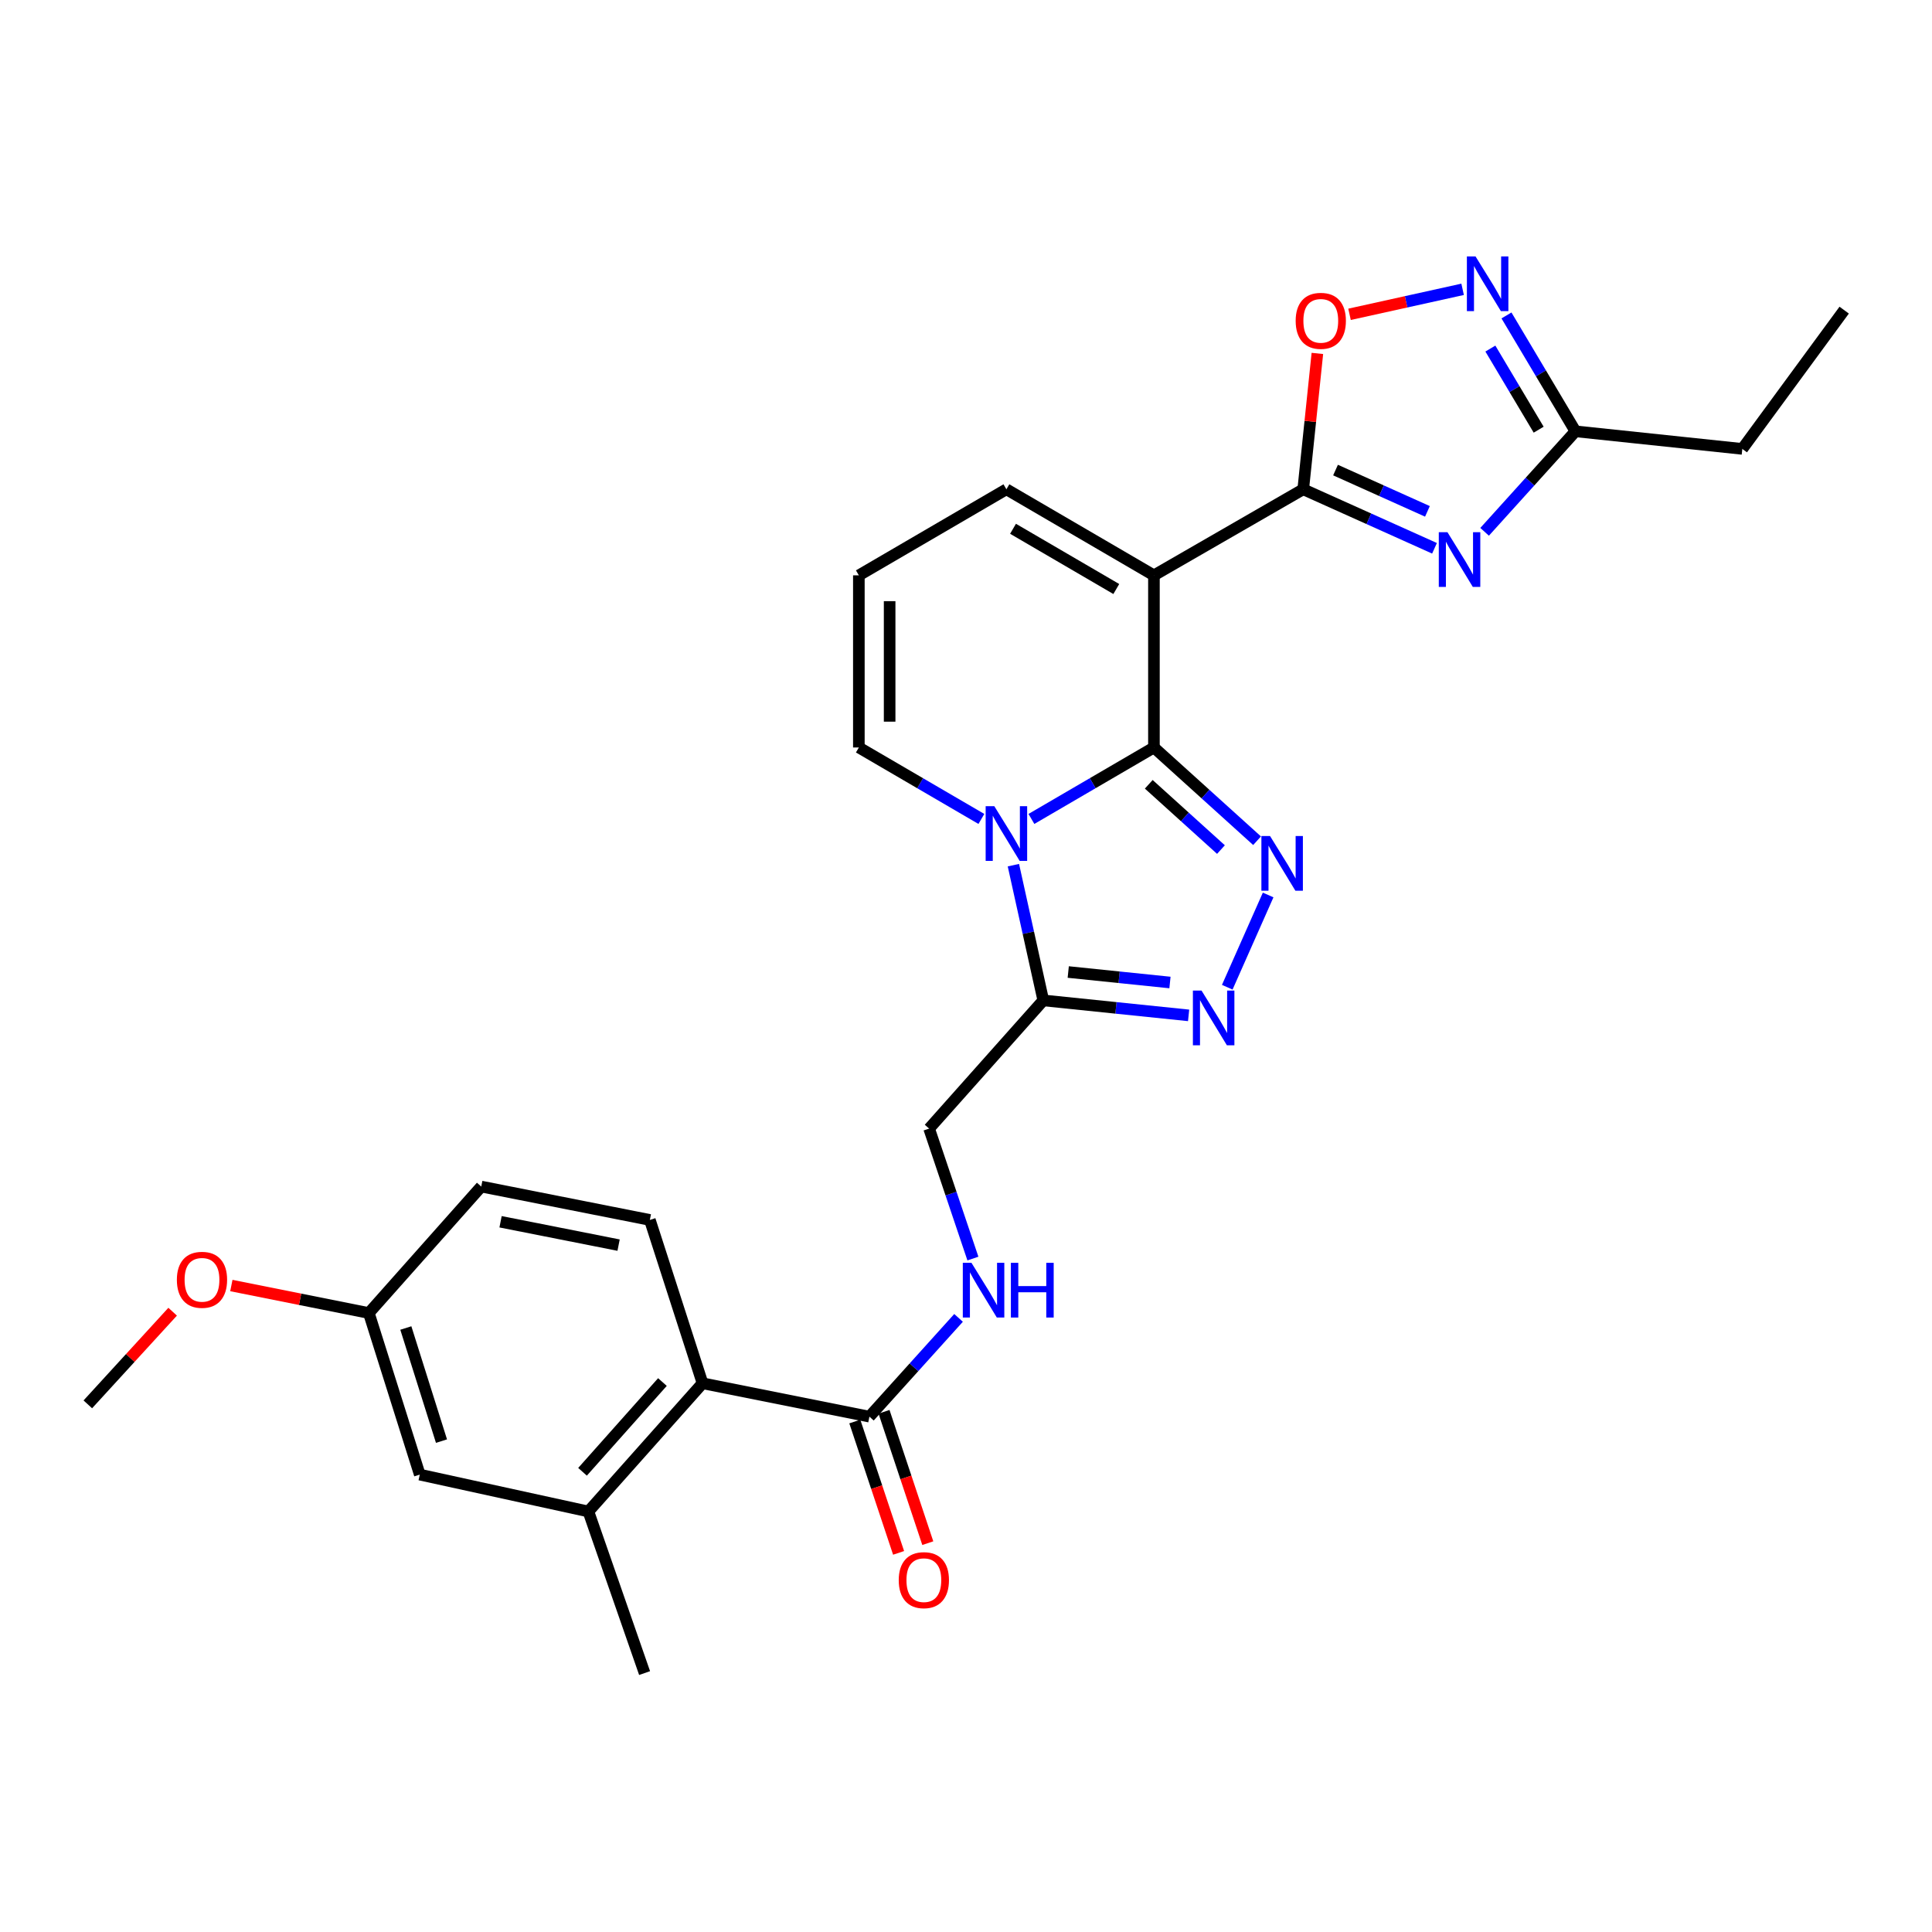 <?xml version='1.0' encoding='iso-8859-1'?>
<svg version='1.1' baseProfile='full'
              xmlns='http://www.w3.org/2000/svg'
                      xmlns:rdkit='http://www.rdkit.org/xml'
                      xmlns:xlink='http://www.w3.org/1999/xlink'
                  xml:space='preserve'
width='1000px' height='1000px' viewBox='0 0 1000 1000'>
<!-- END OF HEADER -->
<rect style='opacity:1.0;fill:#FFFFFF;stroke:none' width='1000' height='1000' x='0' y='0'> </rect>
<path class='bond-0' d='M 597.274,386.895 L 565.569,405.389' style='fill:none;fill-rule:evenodd;stroke:#000000;stroke-width:6px;stroke-linecap:butt;stroke-linejoin:miter;stroke-opacity:1' />
<path class='bond-0' d='M 565.569,405.389 L 533.863,423.884' style='fill:none;fill-rule:evenodd;stroke:#0000FF;stroke-width:6px;stroke-linecap:butt;stroke-linejoin:miter;stroke-opacity:1' />
<path class='bond-1' d='M 597.274,386.895 L 597.274,297.798' style='fill:none;fill-rule:evenodd;stroke:#000000;stroke-width:6px;stroke-linecap:butt;stroke-linejoin:miter;stroke-opacity:1' />
<path class='bond-2' d='M 597.274,386.895 L 623.966,411.027' style='fill:none;fill-rule:evenodd;stroke:#000000;stroke-width:6px;stroke-linecap:butt;stroke-linejoin:miter;stroke-opacity:1' />
<path class='bond-2' d='M 623.966,411.027 L 650.658,435.159' style='fill:none;fill-rule:evenodd;stroke:#0000FF;stroke-width:6px;stroke-linecap:butt;stroke-linejoin:miter;stroke-opacity:1' />
<path class='bond-2' d='M 594.598,405.951 L 613.282,422.844' style='fill:none;fill-rule:evenodd;stroke:#000000;stroke-width:6px;stroke-linecap:butt;stroke-linejoin:miter;stroke-opacity:1' />
<path class='bond-2' d='M 613.282,422.844 L 631.966,439.736' style='fill:none;fill-rule:evenodd;stroke:#0000FF;stroke-width:6px;stroke-linecap:butt;stroke-linejoin:miter;stroke-opacity:1' />
<path class='bond-3' d='M 524.532,447.81 L 532.268,482.805' style='fill:none;fill-rule:evenodd;stroke:#0000FF;stroke-width:6px;stroke-linecap:butt;stroke-linejoin:miter;stroke-opacity:1' />
<path class='bond-3' d='M 532.268,482.805 L 540.004,517.8' style='fill:none;fill-rule:evenodd;stroke:#000000;stroke-width:6px;stroke-linecap:butt;stroke-linejoin:miter;stroke-opacity:1' />
<path class='bond-4' d='M 507.963,423.885 L 476.253,405.39' style='fill:none;fill-rule:evenodd;stroke:#0000FF;stroke-width:6px;stroke-linecap:butt;stroke-linejoin:miter;stroke-opacity:1' />
<path class='bond-4' d='M 476.253,405.39 L 444.544,386.895' style='fill:none;fill-rule:evenodd;stroke:#000000;stroke-width:6px;stroke-linecap:butt;stroke-linejoin:miter;stroke-opacity:1' />
<path class='bond-5' d='M 597.274,297.798 L 674.547,253.254' style='fill:none;fill-rule:evenodd;stroke:#000000;stroke-width:6px;stroke-linecap:butt;stroke-linejoin:miter;stroke-opacity:1' />
<path class='bond-6' d='M 597.274,297.798 L 520.913,253.254' style='fill:none;fill-rule:evenodd;stroke:#000000;stroke-width:6px;stroke-linecap:butt;stroke-linejoin:miter;stroke-opacity:1' />
<path class='bond-6' d='M 577.793,304.877 L 524.341,273.696' style='fill:none;fill-rule:evenodd;stroke:#000000;stroke-width:6px;stroke-linecap:butt;stroke-linejoin:miter;stroke-opacity:1' />
<path class='bond-7' d='M 674.547,253.254 L 708.523,268.525' style='fill:none;fill-rule:evenodd;stroke:#000000;stroke-width:6px;stroke-linecap:butt;stroke-linejoin:miter;stroke-opacity:1' />
<path class='bond-7' d='M 708.523,268.525 L 742.499,283.796' style='fill:none;fill-rule:evenodd;stroke:#0000FF;stroke-width:6px;stroke-linecap:butt;stroke-linejoin:miter;stroke-opacity:1' />
<path class='bond-7' d='M 691.27,243.305 L 715.054,253.995' style='fill:none;fill-rule:evenodd;stroke:#000000;stroke-width:6px;stroke-linecap:butt;stroke-linejoin:miter;stroke-opacity:1' />
<path class='bond-7' d='M 715.054,253.995 L 738.837,264.685' style='fill:none;fill-rule:evenodd;stroke:#0000FF;stroke-width:6px;stroke-linecap:butt;stroke-linejoin:miter;stroke-opacity:1' />
<path class='bond-8' d='M 674.547,253.254 L 678.209,218.094' style='fill:none;fill-rule:evenodd;stroke:#000000;stroke-width:6px;stroke-linecap:butt;stroke-linejoin:miter;stroke-opacity:1' />
<path class='bond-8' d='M 678.209,218.094 L 681.87,182.934' style='fill:none;fill-rule:evenodd;stroke:#FF0000;stroke-width:6px;stroke-linecap:butt;stroke-linejoin:miter;stroke-opacity:1' />
<path class='bond-9' d='M 656.389,463.239 L 635.227,510.989' style='fill:none;fill-rule:evenodd;stroke:#0000FF;stroke-width:6px;stroke-linecap:butt;stroke-linejoin:miter;stroke-opacity:1' />
<path class='bond-10' d='M 768.433,275.265 L 791.943,249.258' style='fill:none;fill-rule:evenodd;stroke:#0000FF;stroke-width:6px;stroke-linecap:butt;stroke-linejoin:miter;stroke-opacity:1' />
<path class='bond-10' d='M 791.943,249.258 L 815.453,223.252' style='fill:none;fill-rule:evenodd;stroke:#000000;stroke-width:6px;stroke-linecap:butt;stroke-linejoin:miter;stroke-opacity:1' />
<path class='bond-11' d='M 615.224,525.554 L 577.614,521.677' style='fill:none;fill-rule:evenodd;stroke:#0000FF;stroke-width:6px;stroke-linecap:butt;stroke-linejoin:miter;stroke-opacity:1' />
<path class='bond-11' d='M 577.614,521.677 L 540.004,517.8' style='fill:none;fill-rule:evenodd;stroke:#000000;stroke-width:6px;stroke-linecap:butt;stroke-linejoin:miter;stroke-opacity:1' />
<path class='bond-11' d='M 605.574,508.544 L 579.247,505.83' style='fill:none;fill-rule:evenodd;stroke:#0000FF;stroke-width:6px;stroke-linecap:butt;stroke-linejoin:miter;stroke-opacity:1' />
<path class='bond-11' d='M 579.247,505.83 L 552.92,503.117' style='fill:none;fill-rule:evenodd;stroke:#000000;stroke-width:6px;stroke-linecap:butt;stroke-linejoin:miter;stroke-opacity:1' />
<path class='bond-12' d='M 540.004,517.8 L 480.91,584.16' style='fill:none;fill-rule:evenodd;stroke:#000000;stroke-width:6px;stroke-linecap:butt;stroke-linejoin:miter;stroke-opacity:1' />
<path class='bond-13' d='M 757.047,149.753 L 727.781,156.223' style='fill:none;fill-rule:evenodd;stroke:#0000FF;stroke-width:6px;stroke-linecap:butt;stroke-linejoin:miter;stroke-opacity:1' />
<path class='bond-13' d='M 727.781,156.223 L 698.516,162.692' style='fill:none;fill-rule:evenodd;stroke:#FF0000;stroke-width:6px;stroke-linecap:butt;stroke-linejoin:miter;stroke-opacity:1' />
<path class='bond-14' d='M 779.749,163.272 L 797.601,193.262' style='fill:none;fill-rule:evenodd;stroke:#0000FF;stroke-width:6px;stroke-linecap:butt;stroke-linejoin:miter;stroke-opacity:1' />
<path class='bond-14' d='M 797.601,193.262 L 815.453,223.252' style='fill:none;fill-rule:evenodd;stroke:#000000;stroke-width:6px;stroke-linecap:butt;stroke-linejoin:miter;stroke-opacity:1' />
<path class='bond-14' d='M 771.416,180.418 L 783.912,201.41' style='fill:none;fill-rule:evenodd;stroke:#0000FF;stroke-width:6px;stroke-linecap:butt;stroke-linejoin:miter;stroke-opacity:1' />
<path class='bond-14' d='M 783.912,201.41 L 796.409,222.403' style='fill:none;fill-rule:evenodd;stroke:#000000;stroke-width:6px;stroke-linecap:butt;stroke-linejoin:miter;stroke-opacity:1' />
<path class='bond-15' d='M 815.453,223.252 L 901.815,232.35' style='fill:none;fill-rule:evenodd;stroke:#000000;stroke-width:6px;stroke-linecap:butt;stroke-linejoin:miter;stroke-opacity:1' />
<path class='bond-16' d='M 450.004,733.253 L 473.075,707.695' style='fill:none;fill-rule:evenodd;stroke:#000000;stroke-width:6px;stroke-linecap:butt;stroke-linejoin:miter;stroke-opacity:1' />
<path class='bond-16' d='M 473.075,707.695 L 496.145,682.137' style='fill:none;fill-rule:evenodd;stroke:#0000FF;stroke-width:6px;stroke-linecap:butt;stroke-linejoin:miter;stroke-opacity:1' />
<path class='bond-17' d='M 450.004,733.253 L 363.634,715.977' style='fill:none;fill-rule:evenodd;stroke:#000000;stroke-width:6px;stroke-linecap:butt;stroke-linejoin:miter;stroke-opacity:1' />
<path class='bond-18' d='M 442.448,735.772 L 453.78,769.772' style='fill:none;fill-rule:evenodd;stroke:#000000;stroke-width:6px;stroke-linecap:butt;stroke-linejoin:miter;stroke-opacity:1' />
<path class='bond-18' d='M 453.78,769.772 L 465.112,803.771' style='fill:none;fill-rule:evenodd;stroke:#FF0000;stroke-width:6px;stroke-linecap:butt;stroke-linejoin:miter;stroke-opacity:1' />
<path class='bond-18' d='M 457.561,730.735 L 468.893,764.734' style='fill:none;fill-rule:evenodd;stroke:#000000;stroke-width:6px;stroke-linecap:butt;stroke-linejoin:miter;stroke-opacity:1' />
<path class='bond-18' d='M 468.893,764.734 L 480.225,798.734' style='fill:none;fill-rule:evenodd;stroke:#FF0000;stroke-width:6px;stroke-linecap:butt;stroke-linejoin:miter;stroke-opacity:1' />
<path class='bond-19' d='M 363.634,715.977 L 304.549,782.346' style='fill:none;fill-rule:evenodd;stroke:#000000;stroke-width:6px;stroke-linecap:butt;stroke-linejoin:miter;stroke-opacity:1' />
<path class='bond-19' d='M 342.872,715.34 L 301.513,761.798' style='fill:none;fill-rule:evenodd;stroke:#000000;stroke-width:6px;stroke-linecap:butt;stroke-linejoin:miter;stroke-opacity:1' />
<path class='bond-20' d='M 363.634,715.977 L 336.366,631.439' style='fill:none;fill-rule:evenodd;stroke:#000000;stroke-width:6px;stroke-linecap:butt;stroke-linejoin:miter;stroke-opacity:1' />
<path class='bond-21' d='M 304.549,782.346 L 217.275,763.256' style='fill:none;fill-rule:evenodd;stroke:#000000;stroke-width:6px;stroke-linecap:butt;stroke-linejoin:miter;stroke-opacity:1' />
<path class='bond-22' d='M 304.549,782.346 L 333.64,865.982' style='fill:none;fill-rule:evenodd;stroke:#000000;stroke-width:6px;stroke-linecap:butt;stroke-linejoin:miter;stroke-opacity:1' />
<path class='bond-23' d='M 444.544,386.895 L 444.544,297.798' style='fill:none;fill-rule:evenodd;stroke:#000000;stroke-width:6px;stroke-linecap:butt;stroke-linejoin:miter;stroke-opacity:1' />
<path class='bond-23' d='M 460.474,373.53 L 460.474,311.163' style='fill:none;fill-rule:evenodd;stroke:#000000;stroke-width:6px;stroke-linecap:butt;stroke-linejoin:miter;stroke-opacity:1' />
<path class='bond-24' d='M 520.913,253.254 L 444.544,297.798' style='fill:none;fill-rule:evenodd;stroke:#000000;stroke-width:6px;stroke-linecap:butt;stroke-linejoin:miter;stroke-opacity:1' />
<path class='bond-25' d='M 503.575,651.43 L 492.242,617.795' style='fill:none;fill-rule:evenodd;stroke:#0000FF;stroke-width:6px;stroke-linecap:butt;stroke-linejoin:miter;stroke-opacity:1' />
<path class='bond-25' d='M 492.242,617.795 L 480.91,584.16' style='fill:none;fill-rule:evenodd;stroke:#000000;stroke-width:6px;stroke-linecap:butt;stroke-linejoin:miter;stroke-opacity:1' />
<path class='bond-26' d='M 336.366,631.439 L 249.092,614.163' style='fill:none;fill-rule:evenodd;stroke:#000000;stroke-width:6px;stroke-linecap:butt;stroke-linejoin:miter;stroke-opacity:1' />
<path class='bond-26' d='M 320.181,644.475 L 259.09,632.382' style='fill:none;fill-rule:evenodd;stroke:#000000;stroke-width:6px;stroke-linecap:butt;stroke-linejoin:miter;stroke-opacity:1' />
<path class='bond-27' d='M 217.275,763.256 L 190.91,679.62' style='fill:none;fill-rule:evenodd;stroke:#000000;stroke-width:6px;stroke-linecap:butt;stroke-linejoin:miter;stroke-opacity:1' />
<path class='bond-27' d='M 228.514,745.921 L 210.059,687.376' style='fill:none;fill-rule:evenodd;stroke:#000000;stroke-width:6px;stroke-linecap:butt;stroke-linejoin:miter;stroke-opacity:1' />
<path class='bond-28' d='M 190.91,679.62 L 249.092,614.163' style='fill:none;fill-rule:evenodd;stroke:#000000;stroke-width:6px;stroke-linecap:butt;stroke-linejoin:miter;stroke-opacity:1' />
<path class='bond-29' d='M 190.91,679.62 L 155.33,672.503' style='fill:none;fill-rule:evenodd;stroke:#000000;stroke-width:6px;stroke-linecap:butt;stroke-linejoin:miter;stroke-opacity:1' />
<path class='bond-29' d='M 155.33,672.503 L 119.75,665.385' style='fill:none;fill-rule:evenodd;stroke:#FF0000;stroke-width:6px;stroke-linecap:butt;stroke-linejoin:miter;stroke-opacity:1' />
<path class='bond-30' d='M 89.361,678.933 L 67.408,702.912' style='fill:none;fill-rule:evenodd;stroke:#FF0000;stroke-width:6px;stroke-linecap:butt;stroke-linejoin:miter;stroke-opacity:1' />
<path class='bond-30' d='M 67.408,702.912 L 45.455,726.89' style='fill:none;fill-rule:evenodd;stroke:#000000;stroke-width:6px;stroke-linecap:butt;stroke-linejoin:miter;stroke-opacity:1' />
<path class='bond-31' d='M 901.815,232.35 L 954.545,160.529' style='fill:none;fill-rule:evenodd;stroke:#000000;stroke-width:6px;stroke-linecap:butt;stroke-linejoin:miter;stroke-opacity:1' />
<path  class='atom-1' d='M 514.653 417.278
L 523.933 432.278
Q 524.853 433.758, 526.333 436.438
Q 527.813 439.118, 527.893 439.278
L 527.893 417.278
L 531.653 417.278
L 531.653 445.598
L 527.773 445.598
L 517.813 429.198
Q 516.653 427.278, 515.413 425.078
Q 514.213 422.878, 513.853 422.198
L 513.853 445.598
L 510.173 445.598
L 510.173 417.278
L 514.653 417.278
' fill='#0000FF'/>
<path  class='atom-4' d='M 657.374 432.731
L 666.654 447.731
Q 667.574 449.211, 669.054 451.891
Q 670.534 454.571, 670.614 454.731
L 670.614 432.731
L 674.374 432.731
L 674.374 461.051
L 670.494 461.051
L 660.534 444.651
Q 659.374 442.731, 658.134 440.531
Q 656.934 438.331, 656.574 437.651
L 656.574 461.051
L 652.894 461.051
L 652.894 432.731
L 657.374 432.731
' fill='#0000FF'/>
<path  class='atom-5' d='M 749.197 275.46
L 758.477 290.46
Q 759.397 291.94, 760.877 294.62
Q 762.357 297.3, 762.437 297.46
L 762.437 275.46
L 766.197 275.46
L 766.197 303.78
L 762.317 303.78
L 752.357 287.38
Q 751.197 285.46, 749.957 283.26
Q 748.757 281.06, 748.397 280.38
L 748.397 303.78
L 744.717 303.78
L 744.717 275.46
L 749.197 275.46
' fill='#0000FF'/>
<path  class='atom-6' d='M 621.92 512.73
L 631.2 527.73
Q 632.12 529.21, 633.6 531.89
Q 635.08 534.57, 635.16 534.73
L 635.16 512.73
L 638.92 512.73
L 638.92 541.05
L 635.04 541.05
L 625.08 524.65
Q 623.92 522.73, 622.68 520.53
Q 621.48 518.33, 621.12 517.65
L 621.12 541.05
L 617.44 541.05
L 617.44 512.73
L 621.92 512.73
' fill='#0000FF'/>
<path  class='atom-8' d='M 763.738 132.731
L 773.018 147.731
Q 773.938 149.211, 775.418 151.891
Q 776.898 154.571, 776.978 154.731
L 776.978 132.731
L 780.738 132.731
L 780.738 161.051
L 776.858 161.051
L 766.898 144.651
Q 765.738 142.731, 764.498 140.531
Q 763.298 138.331, 762.938 137.651
L 762.938 161.051
L 759.258 161.051
L 759.258 132.731
L 763.738 132.731
' fill='#0000FF'/>
<path  class='atom-9' d='M 670.636 166.061
Q 670.636 159.261, 673.996 155.461
Q 677.356 151.661, 683.636 151.661
Q 689.916 151.661, 693.276 155.461
Q 696.636 159.261, 696.636 166.061
Q 696.636 172.941, 693.236 176.861
Q 689.836 180.741, 683.636 180.741
Q 677.396 180.741, 673.996 176.861
Q 670.636 172.981, 670.636 166.061
M 683.636 177.541
Q 687.956 177.541, 690.276 174.661
Q 692.636 171.741, 692.636 166.061
Q 692.636 160.501, 690.276 157.701
Q 687.956 154.861, 683.636 154.861
Q 679.316 154.861, 676.956 157.661
Q 674.636 160.461, 674.636 166.061
Q 674.636 171.781, 676.956 174.661
Q 679.316 177.541, 683.636 177.541
' fill='#FF0000'/>
<path  class='atom-16' d='M 502.829 653.636
L 512.109 668.636
Q 513.029 670.116, 514.509 672.796
Q 515.989 675.476, 516.069 675.636
L 516.069 653.636
L 519.829 653.636
L 519.829 681.956
L 515.949 681.956
L 505.989 665.556
Q 504.829 663.636, 503.589 661.436
Q 502.389 659.236, 502.029 658.556
L 502.029 681.956
L 498.349 681.956
L 498.349 653.636
L 502.829 653.636
' fill='#0000FF'/>
<path  class='atom-16' d='M 523.229 653.636
L 527.069 653.636
L 527.069 665.676
L 541.549 665.676
L 541.549 653.636
L 545.389 653.636
L 545.389 681.956
L 541.549 681.956
L 541.549 668.876
L 527.069 668.876
L 527.069 681.956
L 523.229 681.956
L 523.229 653.636
' fill='#0000FF'/>
<path  class='atom-21' d='M 465.184 817.881
Q 465.184 811.081, 468.544 807.281
Q 471.904 803.481, 478.184 803.481
Q 484.464 803.481, 487.824 807.281
Q 491.184 811.081, 491.184 817.881
Q 491.184 824.761, 487.784 828.681
Q 484.384 832.561, 478.184 832.561
Q 471.944 832.561, 468.544 828.681
Q 465.184 824.801, 465.184 817.881
M 478.184 829.361
Q 482.504 829.361, 484.824 826.481
Q 487.184 823.561, 487.184 817.881
Q 487.184 812.321, 484.824 809.521
Q 482.504 806.681, 478.184 806.681
Q 473.864 806.681, 471.504 809.481
Q 469.184 812.281, 469.184 817.881
Q 469.184 823.601, 471.504 826.481
Q 473.864 829.361, 478.184 829.361
' fill='#FF0000'/>
<path  class='atom-24' d='M 91.548 662.424
Q 91.548 655.624, 94.908 651.824
Q 98.268 648.024, 104.548 648.024
Q 110.828 648.024, 114.188 651.824
Q 117.548 655.624, 117.548 662.424
Q 117.548 669.304, 114.148 673.224
Q 110.748 677.104, 104.548 677.104
Q 98.308 677.104, 94.908 673.224
Q 91.548 669.344, 91.548 662.424
M 104.548 673.904
Q 108.868 673.904, 111.188 671.024
Q 113.548 668.104, 113.548 662.424
Q 113.548 656.864, 111.188 654.064
Q 108.868 651.224, 104.548 651.224
Q 100.228 651.224, 97.868 654.024
Q 95.548 656.824, 95.548 662.424
Q 95.548 668.144, 97.868 671.024
Q 100.228 673.904, 104.548 673.904
' fill='#FF0000'/>
</svg>
